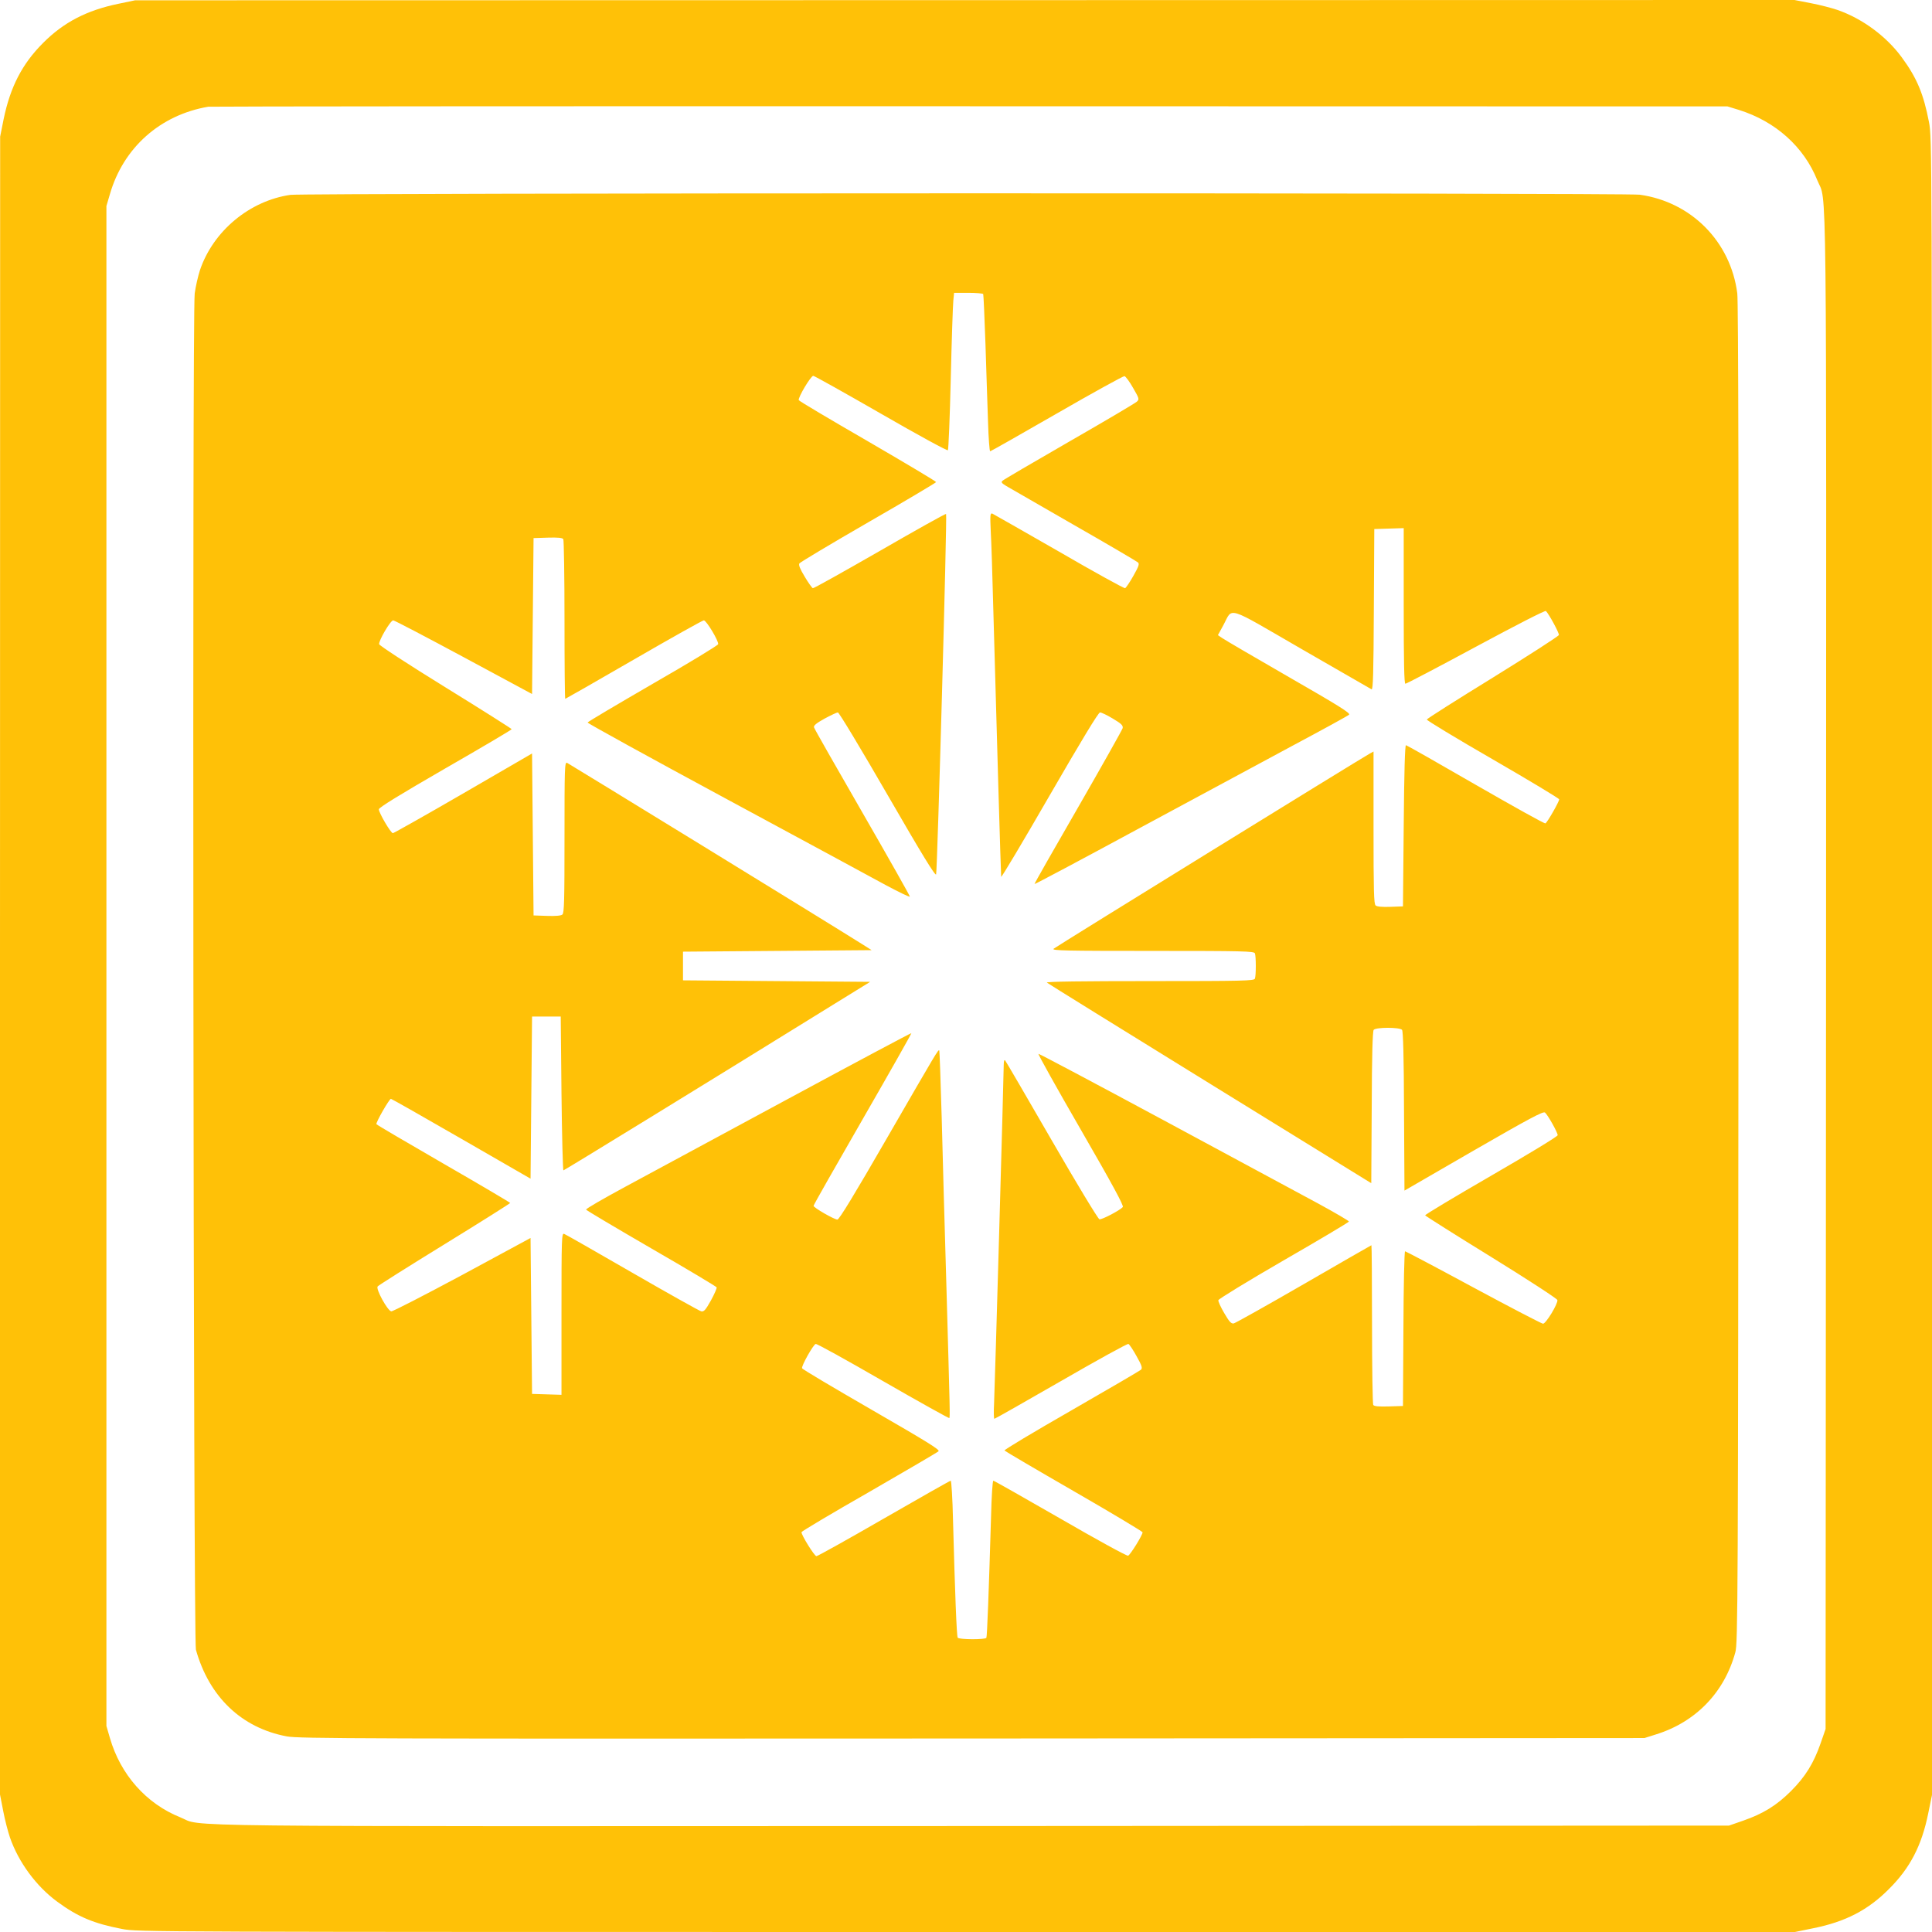 <?xml version="1.0" standalone="no"?>
<!DOCTYPE svg PUBLIC "-//W3C//DTD SVG 20010904//EN"
 "http://www.w3.org/TR/2001/REC-SVG-20010904/DTD/svg10.dtd">
<svg version="1.0" xmlns="http://www.w3.org/2000/svg"
 width="1280pt" height="1280pt" viewBox="0 0 1280 1280"
 preserveAspectRatio="xMidYMid meet">
<g transform="translate(0,1280) scale(0.1,-0.1)"
fill="#ffc107" stroke="none">
<path d="M785 12775 c-210 -43 -364 -123 -500 -260 -138 -138 -217 -291 -261
-505 l-23 -115 -1 -5492 0 -5492 21 -108 c11 -59 32 -139 45 -177 57 -164 174
-323 313 -425 137 -101 243 -145 430 -181 105 -20 133 -20 5595 -20 l5488 0
122 25 c213 43 362 120 501 260 140 139 217 288 260 501 l25 122 0 5488 c0
5462 0 5490 -20 5595 -36 187 -80 293 -181 430 -102 139 -261 256 -425 313
-38 13 -118 34 -177 45 l-108 21 -5497 -1 -5497 -1 -110 -23z m10735 -703
c243 -76 431 -244 520 -466 65 -162 60 258 58 -5246 l-3 -5015 -33 -95 c-46
-132 -101 -221 -196 -316 -95 -95 -184 -150 -316 -196 l-95 -33 -5015 -3
c-5504 -2 -5084 -7 -5246 58 -225 90 -396 283 -466 526 l-23 79 0 5035 0 5035
23 78 c89 309 334 526 652 580 14 2 2284 4 5045 3 l5020 -1 75 -23z"/>
<path d="M1924 11509 c-270 -39 -511 -239 -599 -498 -13 -40 -29 -110 -35
-155 -17 -127 -9 -8926 8 -8986 88 -313 303 -518 602 -574 77 -15 506 -16
4540 -14 l4455 3 73 23 c266 82 456 278 529 545 17 58 18 339 21 4492 2 3072
-1 4455 -8 4511 -44 343 -304 606 -646 654 -94 13 -8849 12 -8940 -1z m4590
-657 c2 -4 9 -154 15 -332 6 -179 13 -412 17 -517 3 -106 10 -193 14 -193 4 0
203 113 441 250 239 138 441 249 449 248 8 -2 34 -37 57 -78 41 -71 42 -75 25
-91 -9 -9 -210 -128 -447 -264 -236 -136 -436 -253 -443 -260 -11 -10 -6 -16
25 -35 21 -12 223 -128 448 -258 226 -129 416 -241 424 -248 11 -10 6 -25 -30
-89 -24 -43 -49 -79 -55 -82 -6 -2 -203 106 -437 242 -235 135 -434 248 -442
252 -15 5 -16 -7 -11 -118 4 -68 11 -286 16 -484 23 -839 51 -1791 53 -1804 1
-8 145 234 320 537 211 365 324 552 335 552 9 0 47 -18 85 -41 57 -34 68 -45
65 -63 -3 -11 -136 -248 -296 -526 -160 -277 -290 -505 -288 -507 2 -2 309
161 682 363 373 201 839 452 1034 557 195 104 361 195 368 202 11 10 -71 61
-400 250 -227 131 -426 247 -441 258 l-28 19 36 66 c65 120 8 137 520 -159
248 -143 456 -263 462 -266 10 -4 13 108 15 528 l3 534 98 3 97 3 0 -516 c0
-377 3 -515 11 -515 7 0 217 110 467 245 269 145 459 242 464 237 21 -21 89
-147 86 -159 -2 -8 -198 -134 -437 -282 -239 -147 -436 -272 -438 -278 -2 -5
194 -124 437 -264 242 -140 440 -259 440 -265 0 -15 -78 -152 -91 -159 -5 -4
-212 112 -461 255 -249 144 -457 262 -463 263 -7 1 -12 -176 -15 -533 l-5
-535 -83 -3 c-53 -2 -89 1 -98 9 -12 10 -14 95 -14 516 l0 504 -22 -12 c-54
-29 -2084 -1282 -2098 -1295 -12 -12 80 -14 657 -14 602 0 671 -2 677 -16 8
-20 8 -148 0 -168 -6 -14 -76 -16 -697 -16 -442 0 -688 -3 -681 -10 5 -5 491
-306 1079 -669 l1070 -660 3 501 c1 350 6 505 13 515 16 18 172 18 188 0 7
-10 12 -172 13 -539 l3 -526 458 265 c373 215 462 262 473 252 19 -16 84 -132
84 -150 0 -8 -191 -124 -440 -268 -242 -140 -439 -258 -438 -263 2 -4 199
-129 438 -276 246 -152 436 -276 438 -285 5 -24 -76 -157 -95 -157 -8 0 -216
108 -461 240 -244 132 -449 240 -453 240 -5 0 -10 -231 -11 -513 l-3 -512 -94
-3 c-69 -2 -97 1 -103 10 -4 7 -8 248 -8 536 0 287 -2 522 -4 522 -2 0 -203
-116 -447 -257 -244 -141 -453 -258 -465 -261 -17 -3 -29 10 -63 68 -23 39
-41 78 -39 86 2 8 196 127 433 264 236 136 431 252 432 257 1 4 -91 58 -205
120 -114 61 -575 310 -1026 553 -450 242 -822 440 -826 438 -4 -2 122 -228
281 -503 212 -367 285 -503 278 -512 -18 -21 -139 -85 -155 -81 -9 2 -151 237
-316 523 -165 286 -304 524 -309 530 -5 5 -9 -5 -9 -29 0 -70 -59 -2141 -64
-2244 -3 -56 -2 -102 2 -102 4 0 203 113 441 250 239 138 440 249 447 246 6
-2 31 -39 54 -81 36 -64 40 -79 29 -90 -8 -7 -215 -128 -462 -270 -246 -141
-445 -260 -442 -265 3 -4 210 -126 460 -270 250 -144 455 -267 455 -272 0 -18
-81 -149 -96 -155 -8 -3 -209 107 -449 246 -240 138 -439 251 -444 251 -5 0
-12 -107 -15 -237 -15 -503 -26 -795 -31 -804 -8 -13 -182 -12 -190 1 -7 11
-18 295 -31 777 -3 145 -11 263 -15 263 -5 0 -204 -113 -442 -250 -239 -138
-440 -250 -448 -250 -13 0 -99 138 -99 159 0 5 201 125 448 266 246 142 453
263 460 270 11 10 -78 64 -443 275 -251 145 -459 268 -461 275 -6 14 73 155
90 161 7 3 207 -108 446 -246 238 -137 436 -247 439 -245 6 6 5 24 -19 880
-11 369 -25 868 -31 1110 -7 242 -14 442 -16 445 -7 8 -12 -1 -343 -574 -218
-378 -320 -546 -332 -546 -21 0 -158 79 -158 91 0 6 147 264 326 575 179 311
324 567 322 569 -2 2 -370 -194 -818 -436 -448 -242 -933 -504 -1078 -582
-144 -78 -261 -145 -259 -151 2 -5 196 -120 432 -257 236 -136 431 -253 433
-258 2 -6 -15 -45 -38 -87 -36 -64 -46 -75 -64 -72 -12 3 -218 118 -457 256
-239 138 -442 254 -451 257 -17 7 -18 -23 -18 -529 l0 -537 -97 3 -98 3 -5
517 -5 516 -453 -245 c-250 -134 -461 -243 -470 -241 -25 5 -104 149 -90 165
5 7 205 133 444 280 239 147 434 270 434 273 0 3 -198 120 -441 260 -242 140
-442 257 -445 262 -6 9 85 168 96 168 4 0 214 -119 467 -265 l458 -264 5 537
5 537 95 0 95 0 5 -510 c3 -280 9 -510 13 -509 7 1 938 572 1797 1104 l235
145 -620 5 -620 5 0 95 0 95 625 5 625 5 -65 41 c-235 148 -1940 1194 -1953
1200 -16 6 -17 -30 -17 -494 0 -416 -2 -501 -14 -511 -9 -8 -46 -11 -103 -9
l-88 3 -5 536 -5 537 -455 -264 c-250 -145 -460 -263 -467 -264 -14 0 -93 135
-93 158 0 12 139 97 440 271 242 139 440 256 440 260 0 3 -197 128 -437 276
-256 158 -439 278 -441 287 -4 23 75 158 93 158 8 0 218 -110 467 -244 l453
-244 5 517 5 516 94 3 c69 2 97 -1 103 -10 4 -7 8 -248 8 -535 0 -288 2 -523
5 -523 2 0 207 117 454 260 247 143 456 260 464 260 17 0 99 -137 95 -158 -2
-8 -196 -126 -433 -262 -236 -137 -431 -252 -432 -257 -2 -4 410 -231 914
-503 504 -272 985 -532 1067 -577 83 -44 152 -78 154 -73 1 4 -140 254 -314
556 -174 302 -319 556 -321 565 -4 12 16 28 70 58 41 22 81 41 88 41 8 0 154
-243 329 -546 230 -398 317 -540 322 -527 8 22 74 2381 66 2388 -3 3 -200
-107 -439 -245 -239 -137 -438 -249 -444 -247 -5 2 -30 36 -54 77 -31 51 -41
77 -35 87 5 8 211 131 457 273 247 142 448 262 449 266 0 5 -204 126 -453 271
-249 144 -455 266 -457 272 -6 17 80 161 96 161 7 0 209 -113 449 -251 239
-138 439 -247 443 -242 4 4 13 217 19 473 6 256 14 489 17 518 l5 52 94 0 c52
0 96 -4 99 -8z"/>
</g>
</svg>

